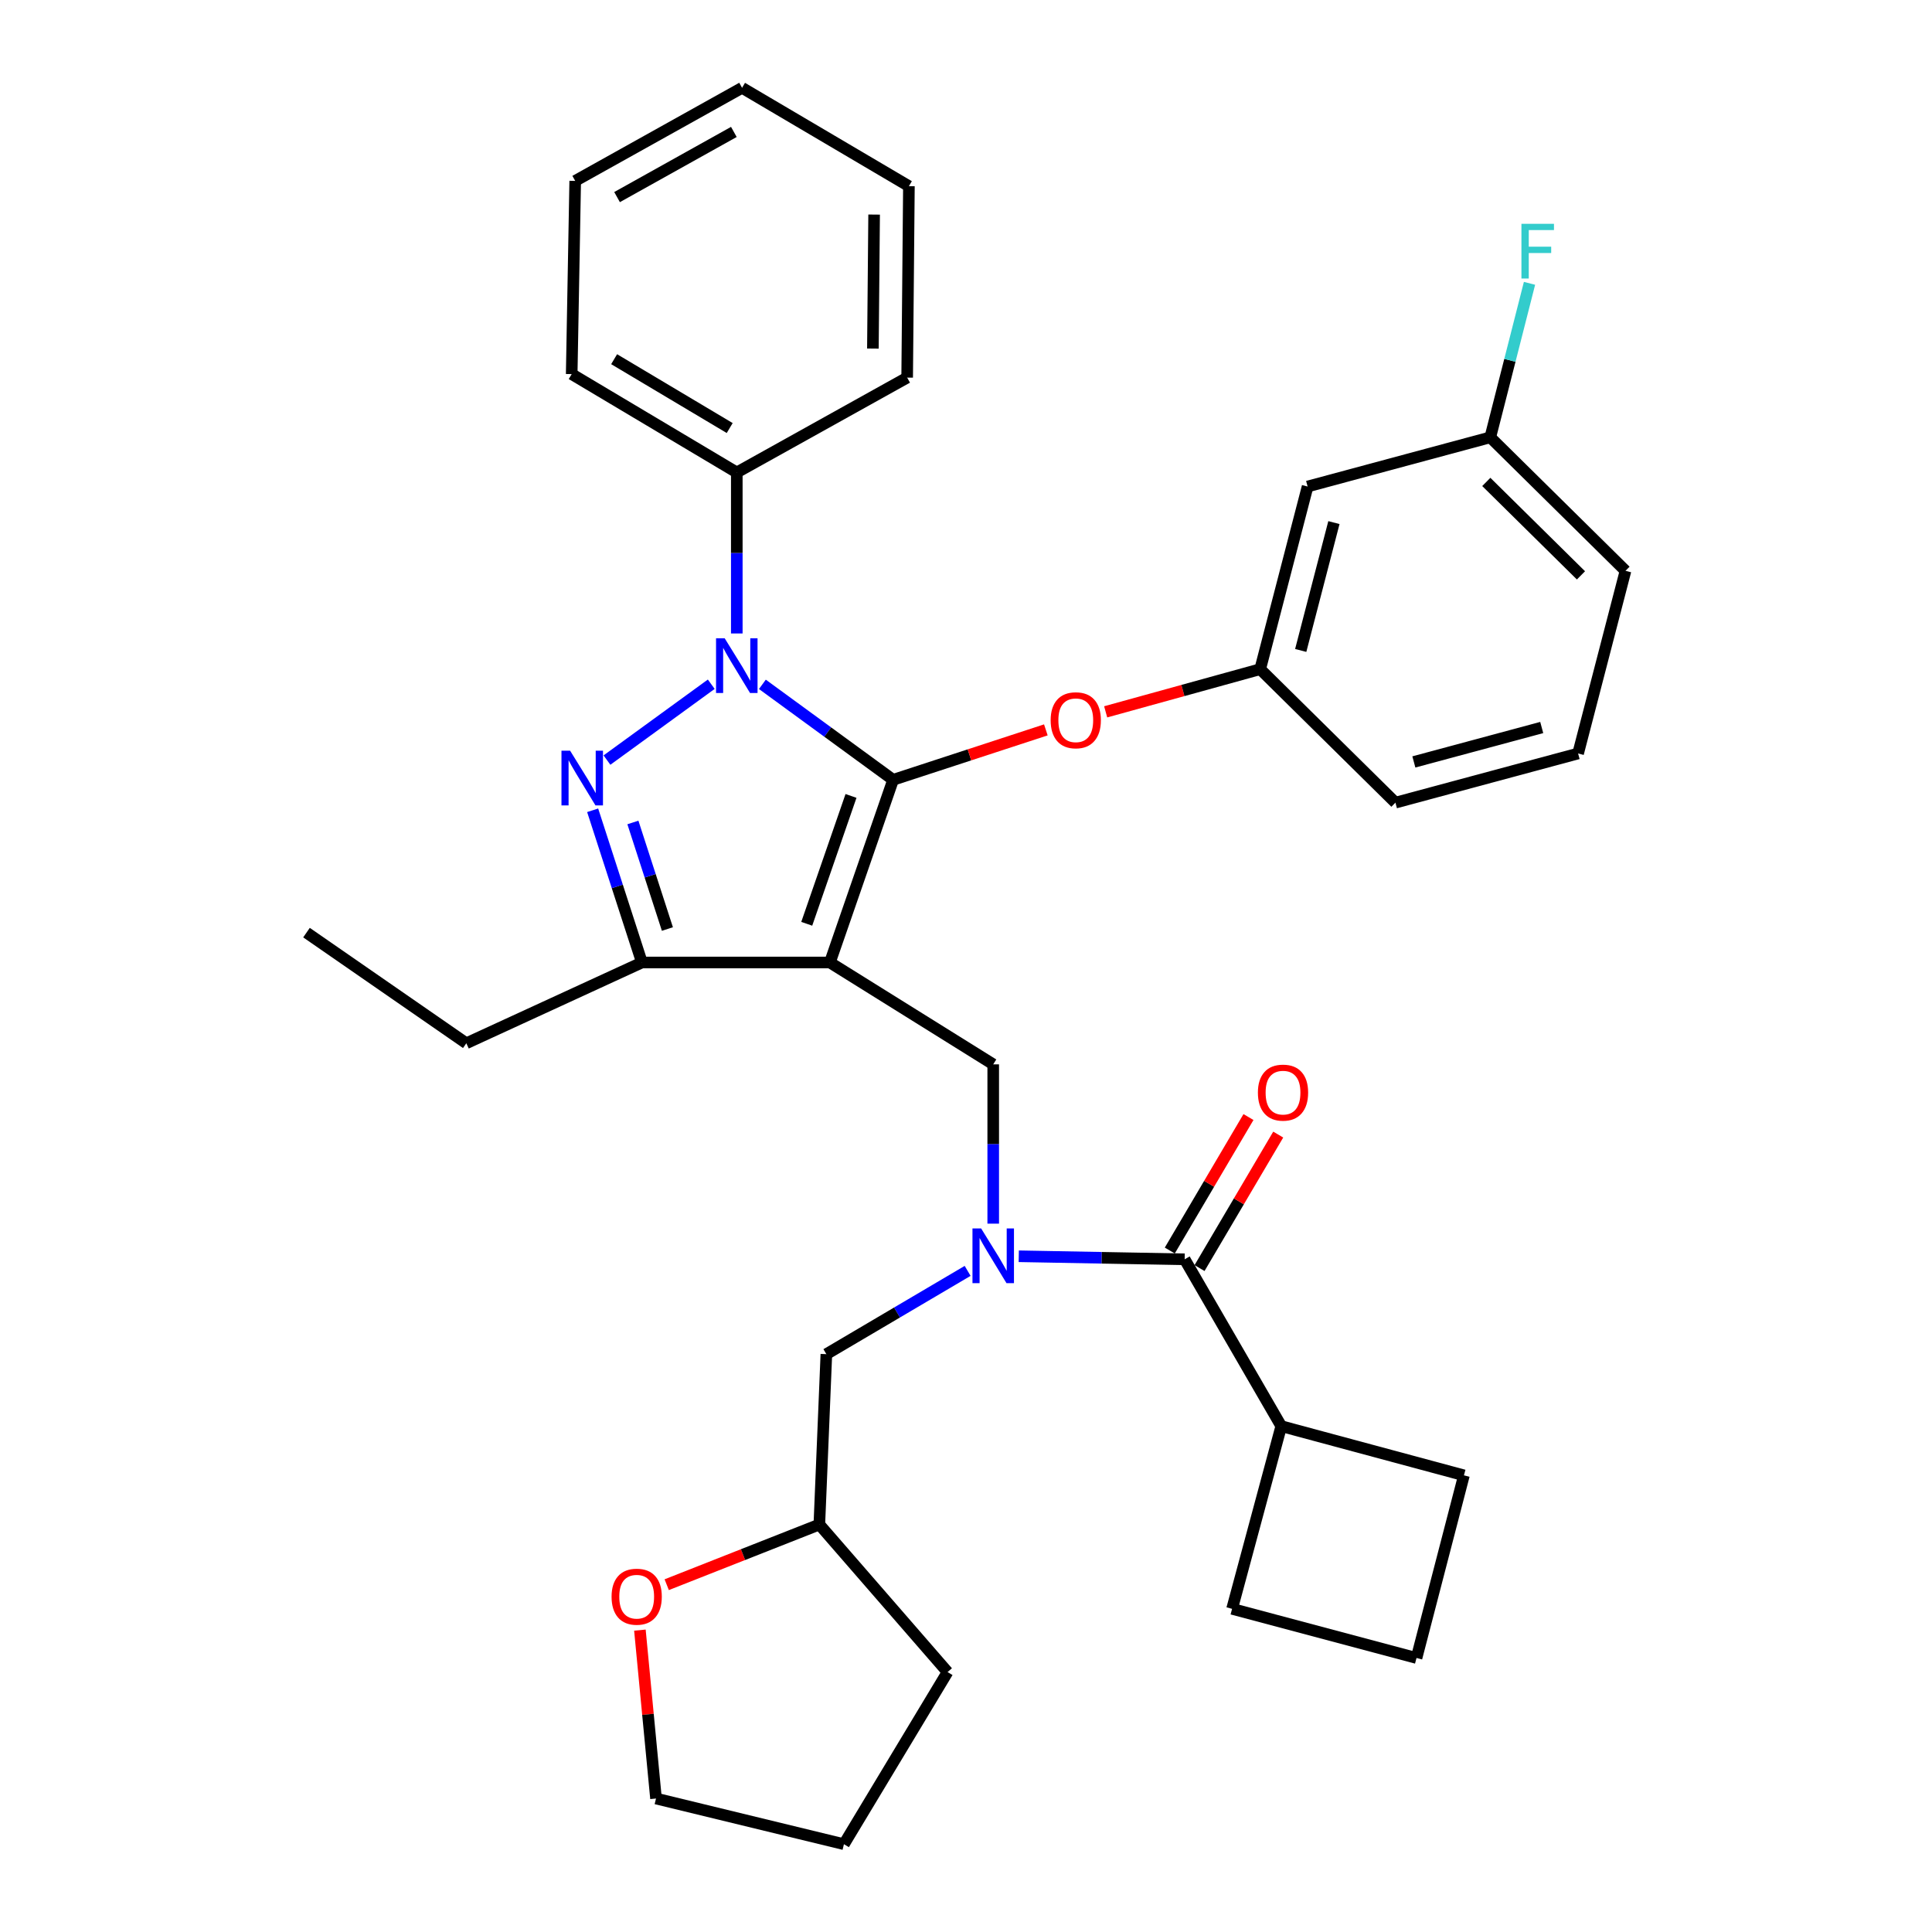 <?xml version='1.0' encoding='iso-8859-1'?>
<svg version='1.1' baseProfile='full'
              xmlns='http://www.w3.org/2000/svg'
                      xmlns:rdkit='http://www.rdkit.org/xml'
                      xmlns:xlink='http://www.w3.org/1999/xlink'
                  xml:space='preserve'
width='1000px' height='1000px' viewBox='0 0 1000 1000'>
<!-- END OF HEADER -->
<rect style='opacity:1.0;fill:#FFFFFF;stroke:none' width='1000' height='1000' x='0' y='0'> </rect>
<path class='bond-0' d='M 663.182,738.18 L 637.723,832.73' style='fill:none;fill-rule:evenodd;stroke:#000000;stroke-width:6px;stroke-linecap:butt;stroke-linejoin:miter;stroke-opacity:1' />
<path class='bond-1' d='M 663.182,738.18 L 757.732,763.64' style='fill:none;fill-rule:evenodd;stroke:#000000;stroke-width:6px;stroke-linecap:butt;stroke-linejoin:miter;stroke-opacity:1' />
<path class='bond-2' d='M 663.182,738.18 L 613.177,651.813' style='fill:none;fill-rule:evenodd;stroke:#000000;stroke-width:6px;stroke-linecap:butt;stroke-linejoin:miter;stroke-opacity:1' />
<path class='bond-3' d='M 514.09,633.359 L 514.09,592.134' style='fill:none;fill-rule:evenodd;stroke:#0000FF;stroke-width:6px;stroke-linecap:butt;stroke-linejoin:miter;stroke-opacity:1' />
<path class='bond-3' d='M 514.09,592.134 L 514.09,550.909' style='fill:none;fill-rule:evenodd;stroke:#000000;stroke-width:6px;stroke-linecap:butt;stroke-linejoin:miter;stroke-opacity:1' />
<path class='bond-4' d='M 527.308,650.238 L 570.242,651.026' style='fill:none;fill-rule:evenodd;stroke:#0000FF;stroke-width:6px;stroke-linecap:butt;stroke-linejoin:miter;stroke-opacity:1' />
<path class='bond-4' d='M 570.242,651.026 L 613.177,651.813' style='fill:none;fill-rule:evenodd;stroke:#000000;stroke-width:6px;stroke-linecap:butt;stroke-linejoin:miter;stroke-opacity:1' />
<path class='bond-5' d='M 500.844,657.804 L 464.283,679.354' style='fill:none;fill-rule:evenodd;stroke:#0000FF;stroke-width:6px;stroke-linecap:butt;stroke-linejoin:miter;stroke-opacity:1' />
<path class='bond-5' d='M 464.283,679.354 L 427.723,700.905' style='fill:none;fill-rule:evenodd;stroke:#000000;stroke-width:6px;stroke-linecap:butt;stroke-linejoin:miter;stroke-opacity:1' />
<path class='bond-6' d='M 620.876,656.351 L 641.241,621.806' style='fill:none;fill-rule:evenodd;stroke:#000000;stroke-width:6px;stroke-linecap:butt;stroke-linejoin:miter;stroke-opacity:1' />
<path class='bond-6' d='M 641.241,621.806 L 661.606,587.26' style='fill:none;fill-rule:evenodd;stroke:#FF0000;stroke-width:6px;stroke-linecap:butt;stroke-linejoin:miter;stroke-opacity:1' />
<path class='bond-6' d='M 605.479,647.275 L 625.844,612.729' style='fill:none;fill-rule:evenodd;stroke:#000000;stroke-width:6px;stroke-linecap:butt;stroke-linejoin:miter;stroke-opacity:1' />
<path class='bond-6' d='M 625.844,612.729 L 646.209,578.183' style='fill:none;fill-rule:evenodd;stroke:#FF0000;stroke-width:6px;stroke-linecap:butt;stroke-linejoin:miter;stroke-opacity:1' />
<path class='bond-7' d='M 733.186,858.179 L 757.732,763.64' style='fill:none;fill-rule:evenodd;stroke:#000000;stroke-width:6px;stroke-linecap:butt;stroke-linejoin:miter;stroke-opacity:1' />
<path class='bond-8' d='M 733.186,858.179 L 637.723,832.73' style='fill:none;fill-rule:evenodd;stroke:#000000;stroke-width:6px;stroke-linecap:butt;stroke-linejoin:miter;stroke-opacity:1' />
<path class='bond-9' d='M 514.09,550.909 L 429.55,498.183' style='fill:none;fill-rule:evenodd;stroke:#000000;stroke-width:6px;stroke-linecap:butt;stroke-linejoin:miter;stroke-opacity:1' />
<path class='bond-10' d='M 394.607,354.215 L 428.442,378.924' style='fill:none;fill-rule:evenodd;stroke:#0000FF;stroke-width:6px;stroke-linecap:butt;stroke-linejoin:miter;stroke-opacity:1' />
<path class='bond-10' d='M 428.442,378.924 L 462.278,403.634' style='fill:none;fill-rule:evenodd;stroke:#000000;stroke-width:6px;stroke-linecap:butt;stroke-linejoin:miter;stroke-opacity:1' />
<path class='bond-11' d='M 368.148,354.153 L 314.164,393.417' style='fill:none;fill-rule:evenodd;stroke:#0000FF;stroke-width:6px;stroke-linecap:butt;stroke-linejoin:miter;stroke-opacity:1' />
<path class='bond-12' d='M 381.362,327.883 L 381.362,286.213' style='fill:none;fill-rule:evenodd;stroke:#0000FF;stroke-width:6px;stroke-linecap:butt;stroke-linejoin:miter;stroke-opacity:1' />
<path class='bond-12' d='M 381.362,286.213 L 381.362,244.542' style='fill:none;fill-rule:evenodd;stroke:#000000;stroke-width:6px;stroke-linecap:butt;stroke-linejoin:miter;stroke-opacity:1' />
<path class='bond-13' d='M 462.278,403.634 L 501.804,390.71' style='fill:none;fill-rule:evenodd;stroke:#000000;stroke-width:6px;stroke-linecap:butt;stroke-linejoin:miter;stroke-opacity:1' />
<path class='bond-13' d='M 501.804,390.71 L 541.33,377.786' style='fill:none;fill-rule:evenodd;stroke:#FF0000;stroke-width:6px;stroke-linecap:butt;stroke-linejoin:miter;stroke-opacity:1' />
<path class='bond-14' d='M 462.278,403.634 L 429.55,498.183' style='fill:none;fill-rule:evenodd;stroke:#000000;stroke-width:6px;stroke-linecap:butt;stroke-linejoin:miter;stroke-opacity:1' />
<path class='bond-14' d='M 440.478,411.97 L 417.569,478.154' style='fill:none;fill-rule:evenodd;stroke:#000000;stroke-width:6px;stroke-linecap:butt;stroke-linejoin:miter;stroke-opacity:1' />
<path class='bond-15' d='M 429.55,498.183 L 332.27,498.183' style='fill:none;fill-rule:evenodd;stroke:#000000;stroke-width:6px;stroke-linecap:butt;stroke-linejoin:miter;stroke-opacity:1' />
<path class='bond-16' d='M 332.27,498.183 L 241.365,539.996' style='fill:none;fill-rule:evenodd;stroke:#000000;stroke-width:6px;stroke-linecap:butt;stroke-linejoin:miter;stroke-opacity:1' />
<path class='bond-17' d='M 332.27,498.183 L 319.513,458.791' style='fill:none;fill-rule:evenodd;stroke:#000000;stroke-width:6px;stroke-linecap:butt;stroke-linejoin:miter;stroke-opacity:1' />
<path class='bond-17' d='M 319.513,458.791 L 306.757,419.398' style='fill:none;fill-rule:evenodd;stroke:#0000FF;stroke-width:6px;stroke-linecap:butt;stroke-linejoin:miter;stroke-opacity:1' />
<path class='bond-17' d='M 345.447,480.859 L 336.517,453.284' style='fill:none;fill-rule:evenodd;stroke:#000000;stroke-width:6px;stroke-linecap:butt;stroke-linejoin:miter;stroke-opacity:1' />
<path class='bond-17' d='M 336.517,453.284 L 327.588,425.71' style='fill:none;fill-rule:evenodd;stroke:#0000FF;stroke-width:6px;stroke-linecap:butt;stroke-linejoin:miter;stroke-opacity:1' />
<path class='bond-18' d='M 345.09,820.237 L 384.589,804.663' style='fill:none;fill-rule:evenodd;stroke:#FF0000;stroke-width:6px;stroke-linecap:butt;stroke-linejoin:miter;stroke-opacity:1' />
<path class='bond-18' d='M 384.589,804.663 L 424.089,789.089' style='fill:none;fill-rule:evenodd;stroke:#000000;stroke-width:6px;stroke-linecap:butt;stroke-linejoin:miter;stroke-opacity:1' />
<path class='bond-19' d='M 331.212,843.75 L 335.38,887.332' style='fill:none;fill-rule:evenodd;stroke:#FF0000;stroke-width:6px;stroke-linecap:butt;stroke-linejoin:miter;stroke-opacity:1' />
<path class='bond-19' d='M 335.38,887.332 L 339.548,930.913' style='fill:none;fill-rule:evenodd;stroke:#000000;stroke-width:6px;stroke-linecap:butt;stroke-linejoin:miter;stroke-opacity:1' />
<path class='bond-20' d='M 424.089,789.089 L 427.723,700.905' style='fill:none;fill-rule:evenodd;stroke:#000000;stroke-width:6px;stroke-linecap:butt;stroke-linejoin:miter;stroke-opacity:1' />
<path class='bond-21' d='M 424.089,789.089 L 490.458,865.457' style='fill:none;fill-rule:evenodd;stroke:#000000;stroke-width:6px;stroke-linecap:butt;stroke-linejoin:miter;stroke-opacity:1' />
<path class='bond-22' d='M 339.548,930.913 L 436.818,954.545' style='fill:none;fill-rule:evenodd;stroke:#000000;stroke-width:6px;stroke-linecap:butt;stroke-linejoin:miter;stroke-opacity:1' />
<path class='bond-23' d='M 572.293,368.449 L 612.281,357.404' style='fill:none;fill-rule:evenodd;stroke:#FF0000;stroke-width:6px;stroke-linecap:butt;stroke-linejoin:miter;stroke-opacity:1' />
<path class='bond-23' d='M 612.281,357.404 L 652.27,346.36' style='fill:none;fill-rule:evenodd;stroke:#000000;stroke-width:6px;stroke-linecap:butt;stroke-linejoin:miter;stroke-opacity:1' />
<path class='bond-24' d='M 771.365,226.361 L 841.358,295.451' style='fill:none;fill-rule:evenodd;stroke:#000000;stroke-width:6px;stroke-linecap:butt;stroke-linejoin:miter;stroke-opacity:1' />
<path class='bond-24' d='M 769.308,249.445 L 818.303,297.808' style='fill:none;fill-rule:evenodd;stroke:#000000;stroke-width:6px;stroke-linecap:butt;stroke-linejoin:miter;stroke-opacity:1' />
<path class='bond-25' d='M 771.365,226.361 L 676.816,251.821' style='fill:none;fill-rule:evenodd;stroke:#000000;stroke-width:6px;stroke-linecap:butt;stroke-linejoin:miter;stroke-opacity:1' />
<path class='bond-26' d='M 771.365,226.361 L 781.518,186.506' style='fill:none;fill-rule:evenodd;stroke:#000000;stroke-width:6px;stroke-linecap:butt;stroke-linejoin:miter;stroke-opacity:1' />
<path class='bond-26' d='M 781.518,186.506 L 791.67,146.651' style='fill:none;fill-rule:evenodd;stroke:#33CCCC;stroke-width:6px;stroke-linecap:butt;stroke-linejoin:miter;stroke-opacity:1' />
<path class='bond-27' d='M 841.358,295.451 L 816.822,390' style='fill:none;fill-rule:evenodd;stroke:#000000;stroke-width:6px;stroke-linecap:butt;stroke-linejoin:miter;stroke-opacity:1' />
<path class='bond-28' d='M 816.822,390 L 722.273,415.45' style='fill:none;fill-rule:evenodd;stroke:#000000;stroke-width:6px;stroke-linecap:butt;stroke-linejoin:miter;stroke-opacity:1' />
<path class='bond-28' d='M 797.995,376.559 L 731.81,394.373' style='fill:none;fill-rule:evenodd;stroke:#000000;stroke-width:6px;stroke-linecap:butt;stroke-linejoin:miter;stroke-opacity:1' />
<path class='bond-29' d='M 381.362,244.542 L 295.908,193.633' style='fill:none;fill-rule:evenodd;stroke:#000000;stroke-width:6px;stroke-linecap:butt;stroke-linejoin:miter;stroke-opacity:1' />
<path class='bond-29' d='M 377.691,221.551 L 317.874,185.915' style='fill:none;fill-rule:evenodd;stroke:#000000;stroke-width:6px;stroke-linecap:butt;stroke-linejoin:miter;stroke-opacity:1' />
<path class='bond-30' d='M 381.362,244.542 L 469.546,195.45' style='fill:none;fill-rule:evenodd;stroke:#000000;stroke-width:6px;stroke-linecap:butt;stroke-linejoin:miter;stroke-opacity:1' />
<path class='bond-31' d='M 295.908,193.633 L 297.725,93.633' style='fill:none;fill-rule:evenodd;stroke:#000000;stroke-width:6px;stroke-linecap:butt;stroke-linejoin:miter;stroke-opacity:1' />
<path class='bond-32' d='M 241.365,539.996 L 158.642,482.723' style='fill:none;fill-rule:evenodd;stroke:#000000;stroke-width:6px;stroke-linecap:butt;stroke-linejoin:miter;stroke-opacity:1' />
<path class='bond-33' d='M 469.546,195.45 L 470.45,96.363' style='fill:none;fill-rule:evenodd;stroke:#000000;stroke-width:6px;stroke-linecap:butt;stroke-linejoin:miter;stroke-opacity:1' />
<path class='bond-33' d='M 451.809,180.424 L 452.442,111.063' style='fill:none;fill-rule:evenodd;stroke:#000000;stroke-width:6px;stroke-linecap:butt;stroke-linejoin:miter;stroke-opacity:1' />
<path class='bond-34' d='M 297.725,93.633 L 384.092,45.455' style='fill:none;fill-rule:evenodd;stroke:#000000;stroke-width:6px;stroke-linecap:butt;stroke-linejoin:miter;stroke-opacity:1' />
<path class='bond-34' d='M 319.387,102.015 L 379.844,68.29' style='fill:none;fill-rule:evenodd;stroke:#000000;stroke-width:6px;stroke-linecap:butt;stroke-linejoin:miter;stroke-opacity:1' />
<path class='bond-35' d='M 470.45,96.363 L 384.092,45.455' style='fill:none;fill-rule:evenodd;stroke:#000000;stroke-width:6px;stroke-linecap:butt;stroke-linejoin:miter;stroke-opacity:1' />
<path class='bond-36' d='M 722.273,415.45 L 652.27,346.36' style='fill:none;fill-rule:evenodd;stroke:#000000;stroke-width:6px;stroke-linecap:butt;stroke-linejoin:miter;stroke-opacity:1' />
<path class='bond-37' d='M 652.27,346.36 L 676.816,251.821' style='fill:none;fill-rule:evenodd;stroke:#000000;stroke-width:6px;stroke-linecap:butt;stroke-linejoin:miter;stroke-opacity:1' />
<path class='bond-37' d='M 673.251,336.671 L 690.433,270.493' style='fill:none;fill-rule:evenodd;stroke:#000000;stroke-width:6px;stroke-linecap:butt;stroke-linejoin:miter;stroke-opacity:1' />
<path class='bond-38' d='M 490.458,865.457 L 436.818,954.545' style='fill:none;fill-rule:evenodd;stroke:#000000;stroke-width:6px;stroke-linecap:butt;stroke-linejoin:miter;stroke-opacity:1' />
<path  class='atom-1' d='M 507.83 635.836
L 517.11 650.836
Q 518.03 652.316, 519.51 654.996
Q 520.99 657.676, 521.07 657.836
L 521.07 635.836
L 524.83 635.836
L 524.83 664.156
L 520.95 664.156
L 510.99 647.756
Q 509.83 645.836, 508.59 643.636
Q 507.39 641.436, 507.03 640.756
L 507.03 664.156
L 503.35 664.156
L 503.35 635.836
L 507.83 635.836
' fill='#0000FF'/>
<path  class='atom-3' d='M 651.086 565.536
Q 651.086 558.736, 654.446 554.936
Q 657.806 551.136, 664.086 551.136
Q 670.366 551.136, 673.726 554.936
Q 677.086 558.736, 677.086 565.536
Q 677.086 572.416, 673.686 576.336
Q 670.286 580.216, 664.086 580.216
Q 657.846 580.216, 654.446 576.336
Q 651.086 572.456, 651.086 565.536
M 664.086 577.016
Q 668.406 577.016, 670.726 574.136
Q 673.086 571.216, 673.086 565.536
Q 673.086 559.976, 670.726 557.176
Q 668.406 554.336, 664.086 554.336
Q 659.766 554.336, 657.406 557.136
Q 655.086 559.936, 655.086 565.536
Q 655.086 571.256, 657.406 574.136
Q 659.766 577.016, 664.086 577.016
' fill='#FF0000'/>
<path  class='atom-7' d='M 375.102 330.383
L 384.382 345.383
Q 385.302 346.863, 386.782 349.543
Q 388.262 352.223, 388.342 352.383
L 388.342 330.383
L 392.102 330.383
L 392.102 358.703
L 388.222 358.703
L 378.262 342.303
Q 377.102 340.383, 375.862 338.183
Q 374.662 335.983, 374.302 335.303
L 374.302 358.703
L 370.622 358.703
L 370.622 330.383
L 375.102 330.383
' fill='#0000FF'/>
<path  class='atom-11' d='M 295.099 388.57
L 304.379 403.57
Q 305.299 405.05, 306.779 407.73
Q 308.259 410.41, 308.339 410.57
L 308.339 388.57
L 312.099 388.57
L 312.099 416.89
L 308.219 416.89
L 298.259 400.49
Q 297.099 398.57, 295.859 396.37
Q 294.659 394.17, 294.299 393.49
L 294.299 416.89
L 290.619 416.89
L 290.619 388.57
L 295.099 388.57
' fill='#0000FF'/>
<path  class='atom-12' d='M 316.549 826.445
Q 316.549 819.645, 319.909 815.845
Q 323.269 812.045, 329.549 812.045
Q 335.829 812.045, 339.189 815.845
Q 342.549 819.645, 342.549 826.445
Q 342.549 833.325, 339.149 837.245
Q 335.749 841.125, 329.549 841.125
Q 323.309 841.125, 319.909 837.245
Q 316.549 833.365, 316.549 826.445
M 329.549 837.925
Q 333.869 837.925, 336.189 835.045
Q 338.549 832.125, 338.549 826.445
Q 338.549 820.885, 336.189 818.085
Q 333.869 815.245, 329.549 815.245
Q 325.229 815.245, 322.869 818.045
Q 320.549 820.845, 320.549 826.445
Q 320.549 832.165, 322.869 835.045
Q 325.229 837.925, 329.549 837.925
' fill='#FF0000'/>
<path  class='atom-16' d='M 543.817 372.803
Q 543.817 366.003, 547.177 362.203
Q 550.537 358.403, 556.817 358.403
Q 563.097 358.403, 566.457 362.203
Q 569.817 366.003, 569.817 372.803
Q 569.817 379.683, 566.417 383.603
Q 563.017 387.483, 556.817 387.483
Q 550.577 387.483, 547.177 383.603
Q 543.817 379.723, 543.817 372.803
M 556.817 384.283
Q 561.137 384.283, 563.457 381.403
Q 565.817 378.483, 565.817 372.803
Q 565.817 367.243, 563.457 364.443
Q 561.137 361.603, 556.817 361.603
Q 552.497 361.603, 550.137 364.403
Q 547.817 367.203, 547.817 372.803
Q 547.817 378.523, 550.137 381.403
Q 552.497 384.283, 556.817 384.283
' fill='#FF0000'/>
<path  class='atom-31' d='M 787.491 115.845
L 804.331 115.845
L 804.331 119.085
L 791.291 119.085
L 791.291 127.685
L 802.891 127.685
L 802.891 130.965
L 791.291 130.965
L 791.291 144.165
L 787.491 144.165
L 787.491 115.845
' fill='#33CCCC'/>
</svg>
